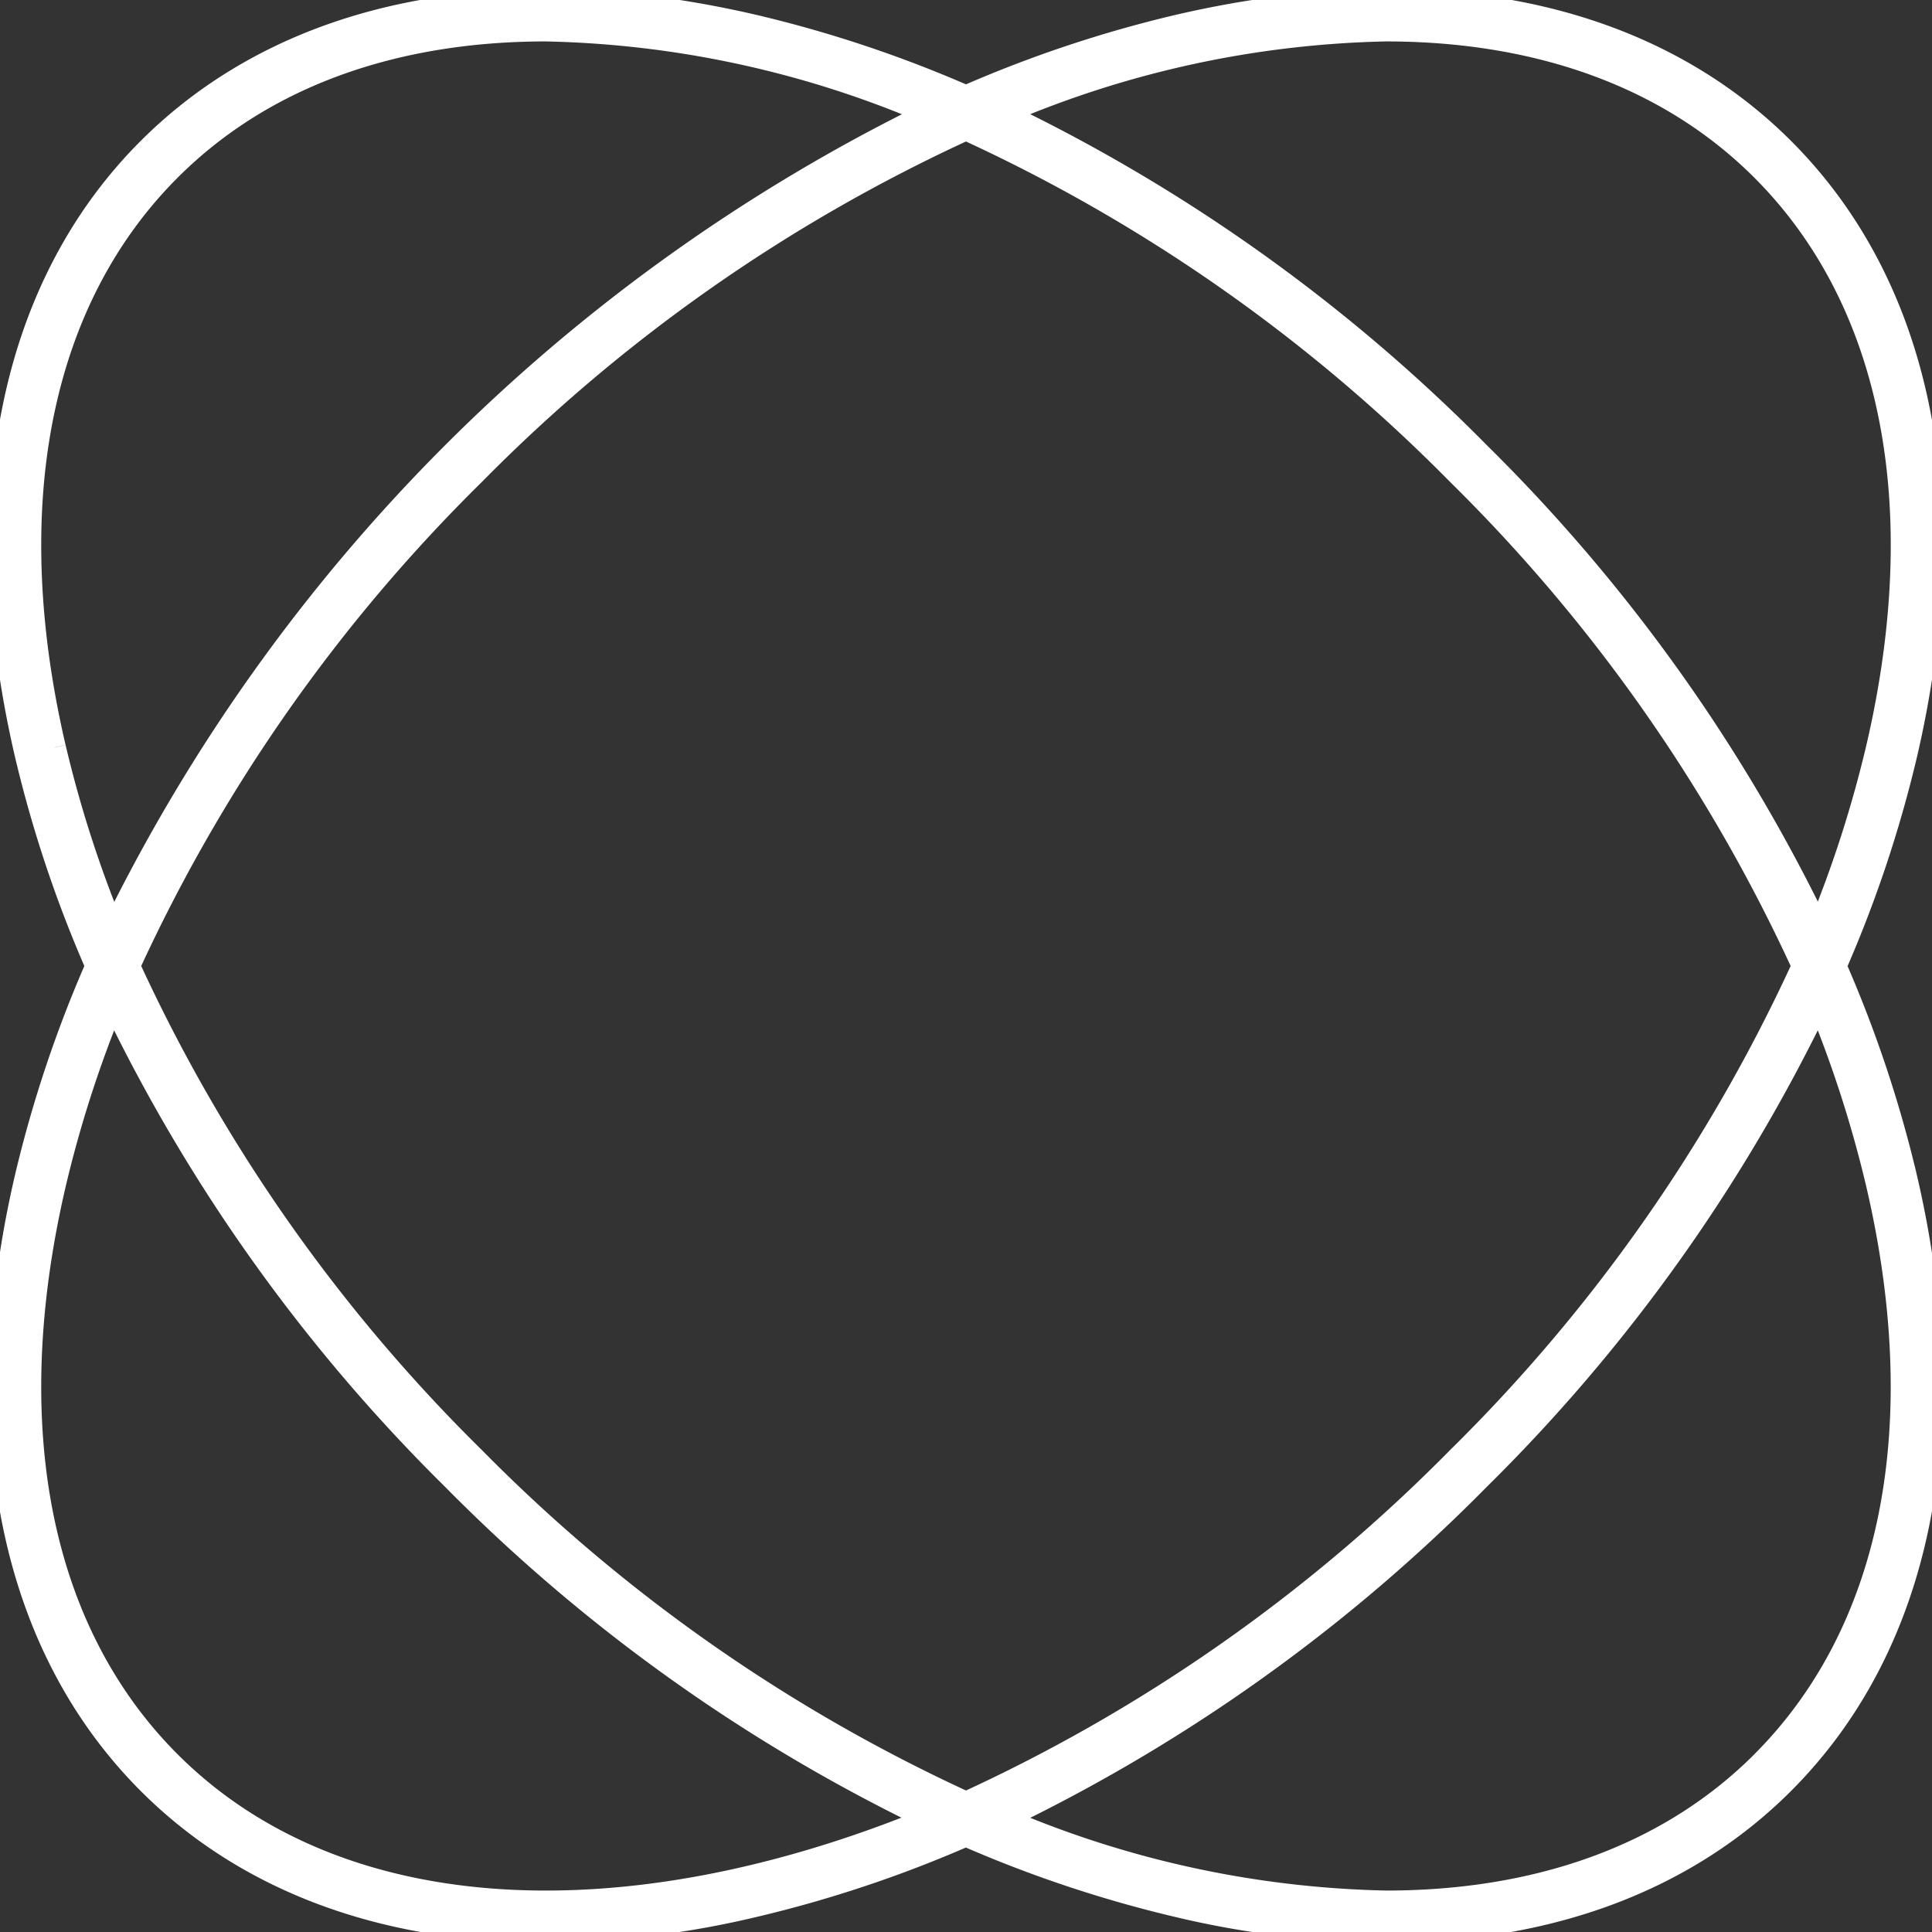 <svg xmlns="http://www.w3.org/2000/svg" xmlns:xlink="http://www.w3.org/1999/xlink" id="Grupo_6969" data-name="Grupo 6969" width="89.821" height="89.821" viewBox="0 0 89.821 89.821"><rect x="0" y="0" width="89.821" height="89.821" fill="#333333" stroke="none"/><defs><clipPath id="clip-path"><rect id="Rect&#xE1;ngulo_1764" data-name="Rect&#xE1;ngulo 1764" width="89.821" height="89.821" fill="#fff" stroke="#fff" stroke-width="1"></rect></clipPath></defs><g id="Grupo_6968" data-name="Grupo 6968" clip-path="url(#clip-path)"><path id="Trazado_5236" data-name="Trazado 5236" d="M85.353,44.91a57.547,57.547,0,0,0,3.285-9.842c2.729-11.742.7-21.744-5.723-28.163S66.494-1.547,54.752,1.182A57.557,57.557,0,0,0,44.91,4.467a57.542,57.542,0,0,0-9.842-3.285C23.326-1.547,13.324.485,6.9,6.9S-1.547,23.326,1.182,35.068A57.579,57.579,0,0,0,4.466,44.91a57.579,57.579,0,0,0-3.285,9.842C-1.547,66.495.485,76.5,6.9,82.916c4.559,4.559,10.923,6.9,18.435,6.9a43.077,43.077,0,0,0,9.728-1.182,57.542,57.542,0,0,0,9.842-3.285,57.556,57.556,0,0,0,9.842,3.285,43.077,43.077,0,0,0,9.728,1.182c7.511,0,13.877-2.346,18.435-6.9,6.42-6.419,8.452-16.421,5.723-28.163a57.547,57.547,0,0,0-3.285-9.842M64.437,1.426c6.971,0,13.088,2.091,17.477,6.48,6.061,6.061,7.959,15.593,5.345,26.841a55.406,55.406,0,0,1-2.7,8.4A79.393,79.393,0,0,0,68.77,21.05,79.4,79.4,0,0,0,46.684,5.271,47.464,47.464,0,0,1,64.437,1.426M83.8,44.91A77.316,77.316,0,0,1,67.769,67.769,77.437,77.437,0,0,1,44.911,83.793a77.437,77.437,0,0,1-22.86-16.024A77.316,77.316,0,0,1,6.015,44.91,77.322,77.322,0,0,1,22.051,22.052,77.451,77.451,0,0,1,44.909,6.028,77.448,77.448,0,0,1,67.769,22.052,77.322,77.322,0,0,1,83.8,44.91M2.561,34.747C-.053,23.5,1.845,13.967,7.906,7.906c4.39-4.389,10.5-6.48,17.477-6.48A47.465,47.465,0,0,1,43.135,5.271,82.61,82.61,0,0,0,5.263,43.152a55.447,55.447,0,0,1-2.7-8.4M7.906,81.914C1.845,75.854-.053,66.321,2.561,55.073a55.474,55.474,0,0,1,2.7-8.4,79.39,79.39,0,0,0,15.787,22.1A79.4,79.4,0,0,0,43.141,84.552C29.2,90.266,15.775,89.784,7.906,81.914m74.008,0c-4.39,4.389-10.5,6.481-17.477,6.48A47.487,47.487,0,0,1,46.685,84.55,79.4,79.4,0,0,0,68.77,68.771a79.389,79.389,0,0,0,15.787-22.1,55.434,55.434,0,0,1,2.7,8.4c2.614,11.248.716,20.781-5.345,26.842" transform="translate(0 0)" fill="#fff" stroke="#fff" stroke-width="1"></path></g></svg>